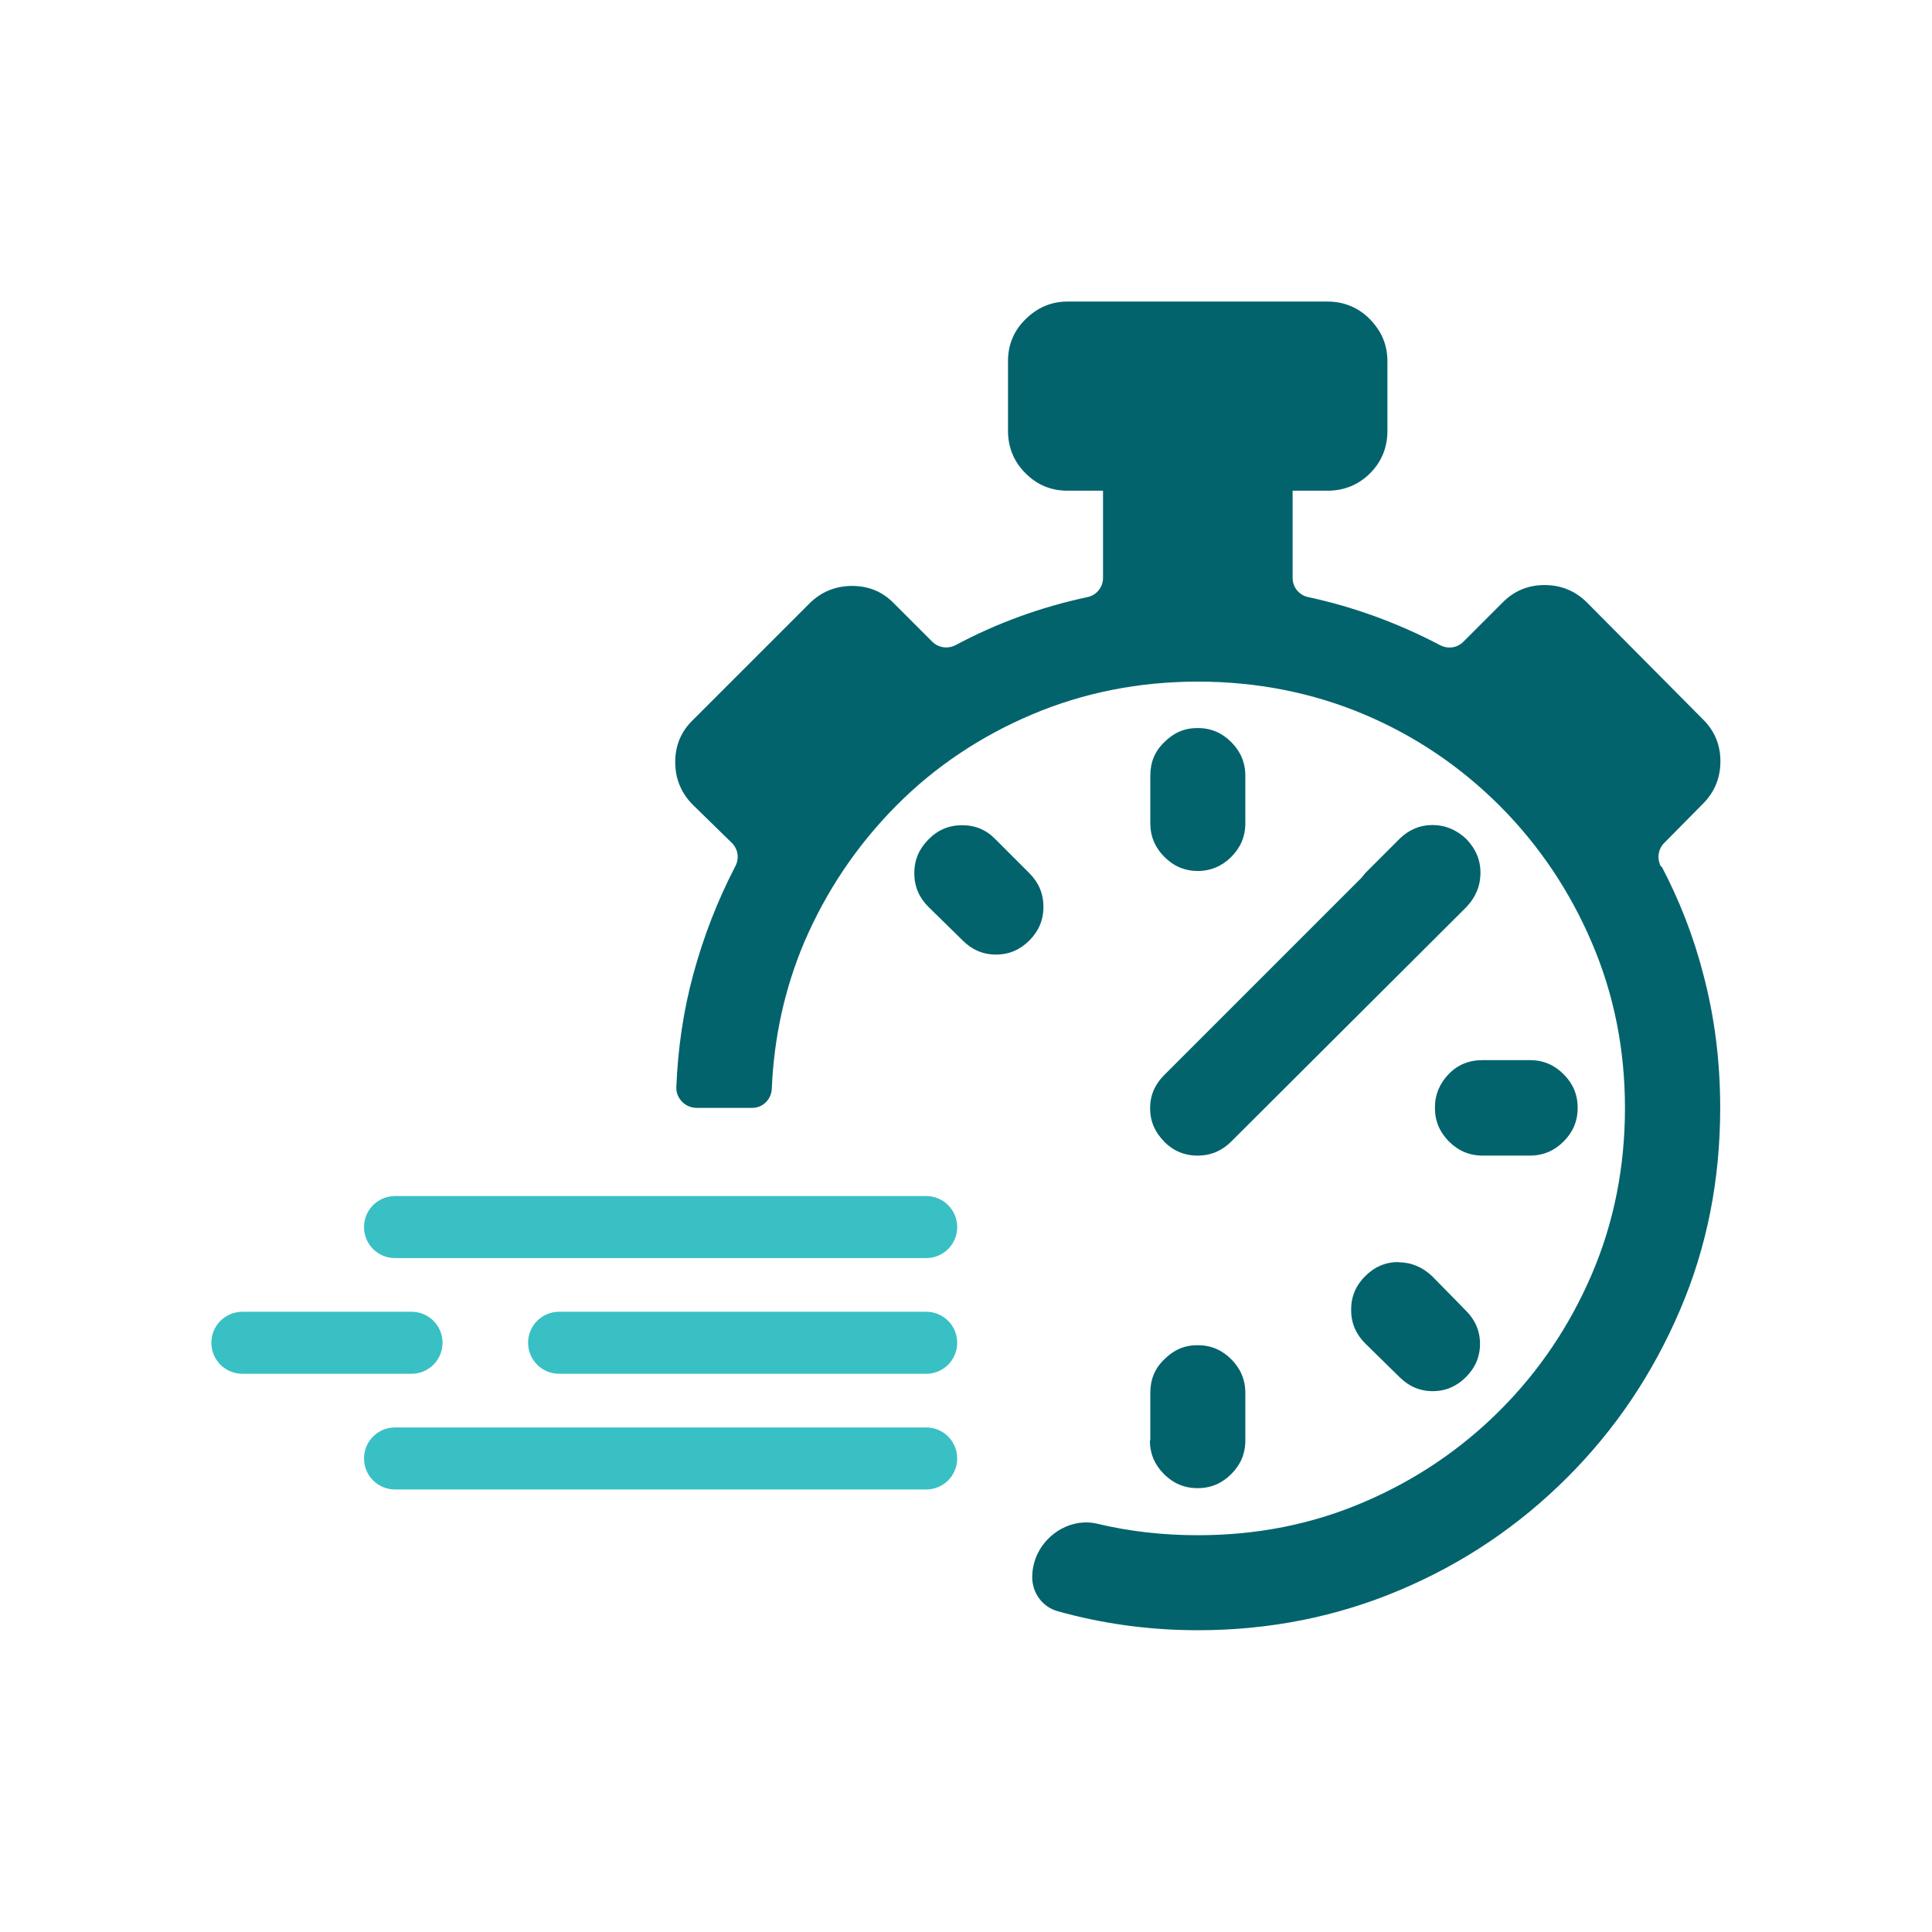 <?xml version="1.0" encoding="UTF-8"?>
<svg id="a" xmlns="http://www.w3.org/2000/svg" viewBox="0 0 87.84 87.84">
  <defs>
    <style>
      .cls-1 {
        fill: #39c0c4;
      }

      .cls-1, .cls-2 {
        stroke-width: 0px;
      }

      .cls-2 {
        fill: #02636d;
      }
    </style>
  </defs>
  <path class="cls-1" d="m25.42,59.64h16.69c.78,0,1.41.63,1.41,1.41h0c0,.78-.63,1.41-1.41,1.41h-16.69c-.78,0-1.41-.63-1.41-1.41h0c0-.78.63-1.41,1.41-1.41Z"/>
  <path class="cls-1" d="m11.02,59.64h7.69c.78,0,1.41.63,1.41,1.41h0c0,.78-.63,1.41-1.41,1.41h-7.69c-.78,0-1.41-.63-1.41-1.41h0c0-.78.63-1.41,1.41-1.41Z"/>
  <path class="cls-1" d="m17.96,64.9h24.15c.78,0,1.41.63,1.41,1.41h0c0,.78-.63,1.41-1.41,1.41h-24.15c-.78,0-1.41-.63-1.41-1.41h0c0-.78.63-1.41,1.41-1.41Z"/>
  <path class="cls-1" d="m17.96,54.38h24.15c.78,0,1.41.63,1.41,1.41h0c0,.78-.63,1.41-1.41,1.41h-24.15c-.78,0-1.41-.63-1.41-1.41h0c0-.78.63-1.41,1.41-1.41Z"/>
  <path class="cls-2" d="m75.51,39.39c-.18-.35-.13-.77.15-1.06l1.76-1.78c.54-.54.8-1.19.8-1.94s-.27-1.39-.8-1.91l-5.26-5.3c-.54-.54-1.19-.8-1.94-.8s-1.39.27-1.91.8l-1.78,1.78c-.28.28-.7.34-1.06.15-1.89-.99-3.89-1.73-5.98-2.18-.42-.08-.72-.45-.72-.87v-3.97h1.59c.75,0,1.41-.27,1.93-.79s.79-1.17.79-1.93v-3.17c0-.74-.27-1.37-.8-1.91s-1.19-.8-1.94-.8h-11.8c-.74,0-1.37.27-1.91.8s-.8,1.17-.8,1.91v3.17c0,.75.27,1.41.8,1.93.54.54,1.17.79,1.91.79h1.61v3.97c0,.42-.3.79-.72.87-2.1.45-4.09,1.17-5.98,2.18-.35.18-.77.13-1.06-.15l-1.74-1.74c-.52-.54-1.16-.8-1.91-.8s-1.41.27-1.94.8l-5.3,5.3c-.54.52-.8,1.16-.8,1.91s.27,1.41.8,1.94l1.78,1.74c.28.28.34.7.15,1.06-.8,1.54-1.44,3.18-1.91,4.91-.45,1.66-.7,3.37-.77,5.13-.02.5.4.94.92.94h2.53c.49,0,.87-.39.89-.87.1-2.35.59-4.56,1.47-6.65,1.01-2.35,2.4-4.41,4.17-6.2s3.86-3.18,6.2-4.17,4.86-1.49,7.53-1.49,5.21.5,7.56,1.49,4.41,2.4,6.18,4.17c1.78,1.79,3.17,3.86,4.17,6.2,1.01,2.35,1.51,4.86,1.51,7.53s-.5,5.21-1.51,7.56c-1.01,2.35-2.4,4.41-4.17,6.18s-3.84,3.17-6.18,4.17c-2.35,1.01-4.86,1.51-7.56,1.51-1.58,0-3.1-.17-4.56-.52s-2.97.85-2.97,2.43h0c0,.7.45,1.34,1.14,1.54,2.03.57,4.16.87,6.39.87,3.27,0,6.35-.62,9.22-1.84,2.88-1.22,5.4-2.93,7.58-5.11s3.87-4.69,5.11-7.58c1.24-2.88,1.84-5.95,1.84-9.22,0-2.1-.25-4.12-.77-6.08-.45-1.74-1.09-3.37-1.89-4.89h-.02Z"/>
  <path class="cls-2" d="m54.45,39.6c.6,0,1.11-.22,1.53-.64s.64-.92.64-1.53v-2.16c0-.6-.22-1.11-.64-1.53s-.92-.64-1.53-.64-1.09.22-1.51.64c-.44.42-.64.92-.64,1.53v2.16c0,.6.22,1.11.64,1.53s.92.64,1.53.64h-.02Z"/>
  <path class="cls-2" d="m45.29,43.4c.59,0,1.09-.22,1.51-.64s.64-.92.64-1.53-.22-1.11-.64-1.53l-1.53-1.53c-.42-.44-.92-.65-1.53-.65s-1.11.22-1.53.65c-.42.42-.64.92-.64,1.53s.22,1.11.64,1.53l1.56,1.53c.42.42.92.64,1.51.64Z"/>
  <path class="cls-2" d="m52.92,51.9c.42.42.92.64,1.53.64s1.11-.22,1.53-.64l10.69-10.66c.42-.44.64-.96.64-1.56s-.22-1.09-.64-1.53c-.44-.42-.96-.64-1.54-.64s-1.09.22-1.51.64l-1.53,1.53s-.13.15-.18.22l-8.98,8.98c-.42.42-.64.92-.64,1.51s.22,1.09.64,1.51Z"/>
  <path class="cls-2" d="m52.28,65.49c0,.6.22,1.11.64,1.53s.92.64,1.53.64,1.11-.22,1.53-.64.64-.92.64-1.53v-2.16c0-.6-.22-1.11-.64-1.53s-.92-.64-1.53-.64-1.09.22-1.51.64c-.44.42-.64.92-.64,1.53v2.16h-.02Z"/>
  <path class="cls-2" d="m63.58,57.38c-.59,0-1.09.22-1.51.64s-.64.92-.64,1.53.22,1.11.64,1.53l1.56,1.53c.42.42.92.64,1.51.64s1.09-.22,1.51-.64.64-.92.64-1.51-.22-1.09-.64-1.51l-1.53-1.56c-.44-.42-.96-.64-1.54-.64Z"/>
  <path class="cls-2" d="m69.56,52.54c.6,0,1.11-.22,1.53-.64s.64-.92.64-1.53-.22-1.11-.64-1.53-.92-.64-1.53-.64h-2.16c-.62,0-1.14.22-1.54.64-.4.42-.62.92-.62,1.53s.22,1.11.64,1.53.92.64,1.53.64c0,0,2.16,0,2.16,0Z"/>
</svg>